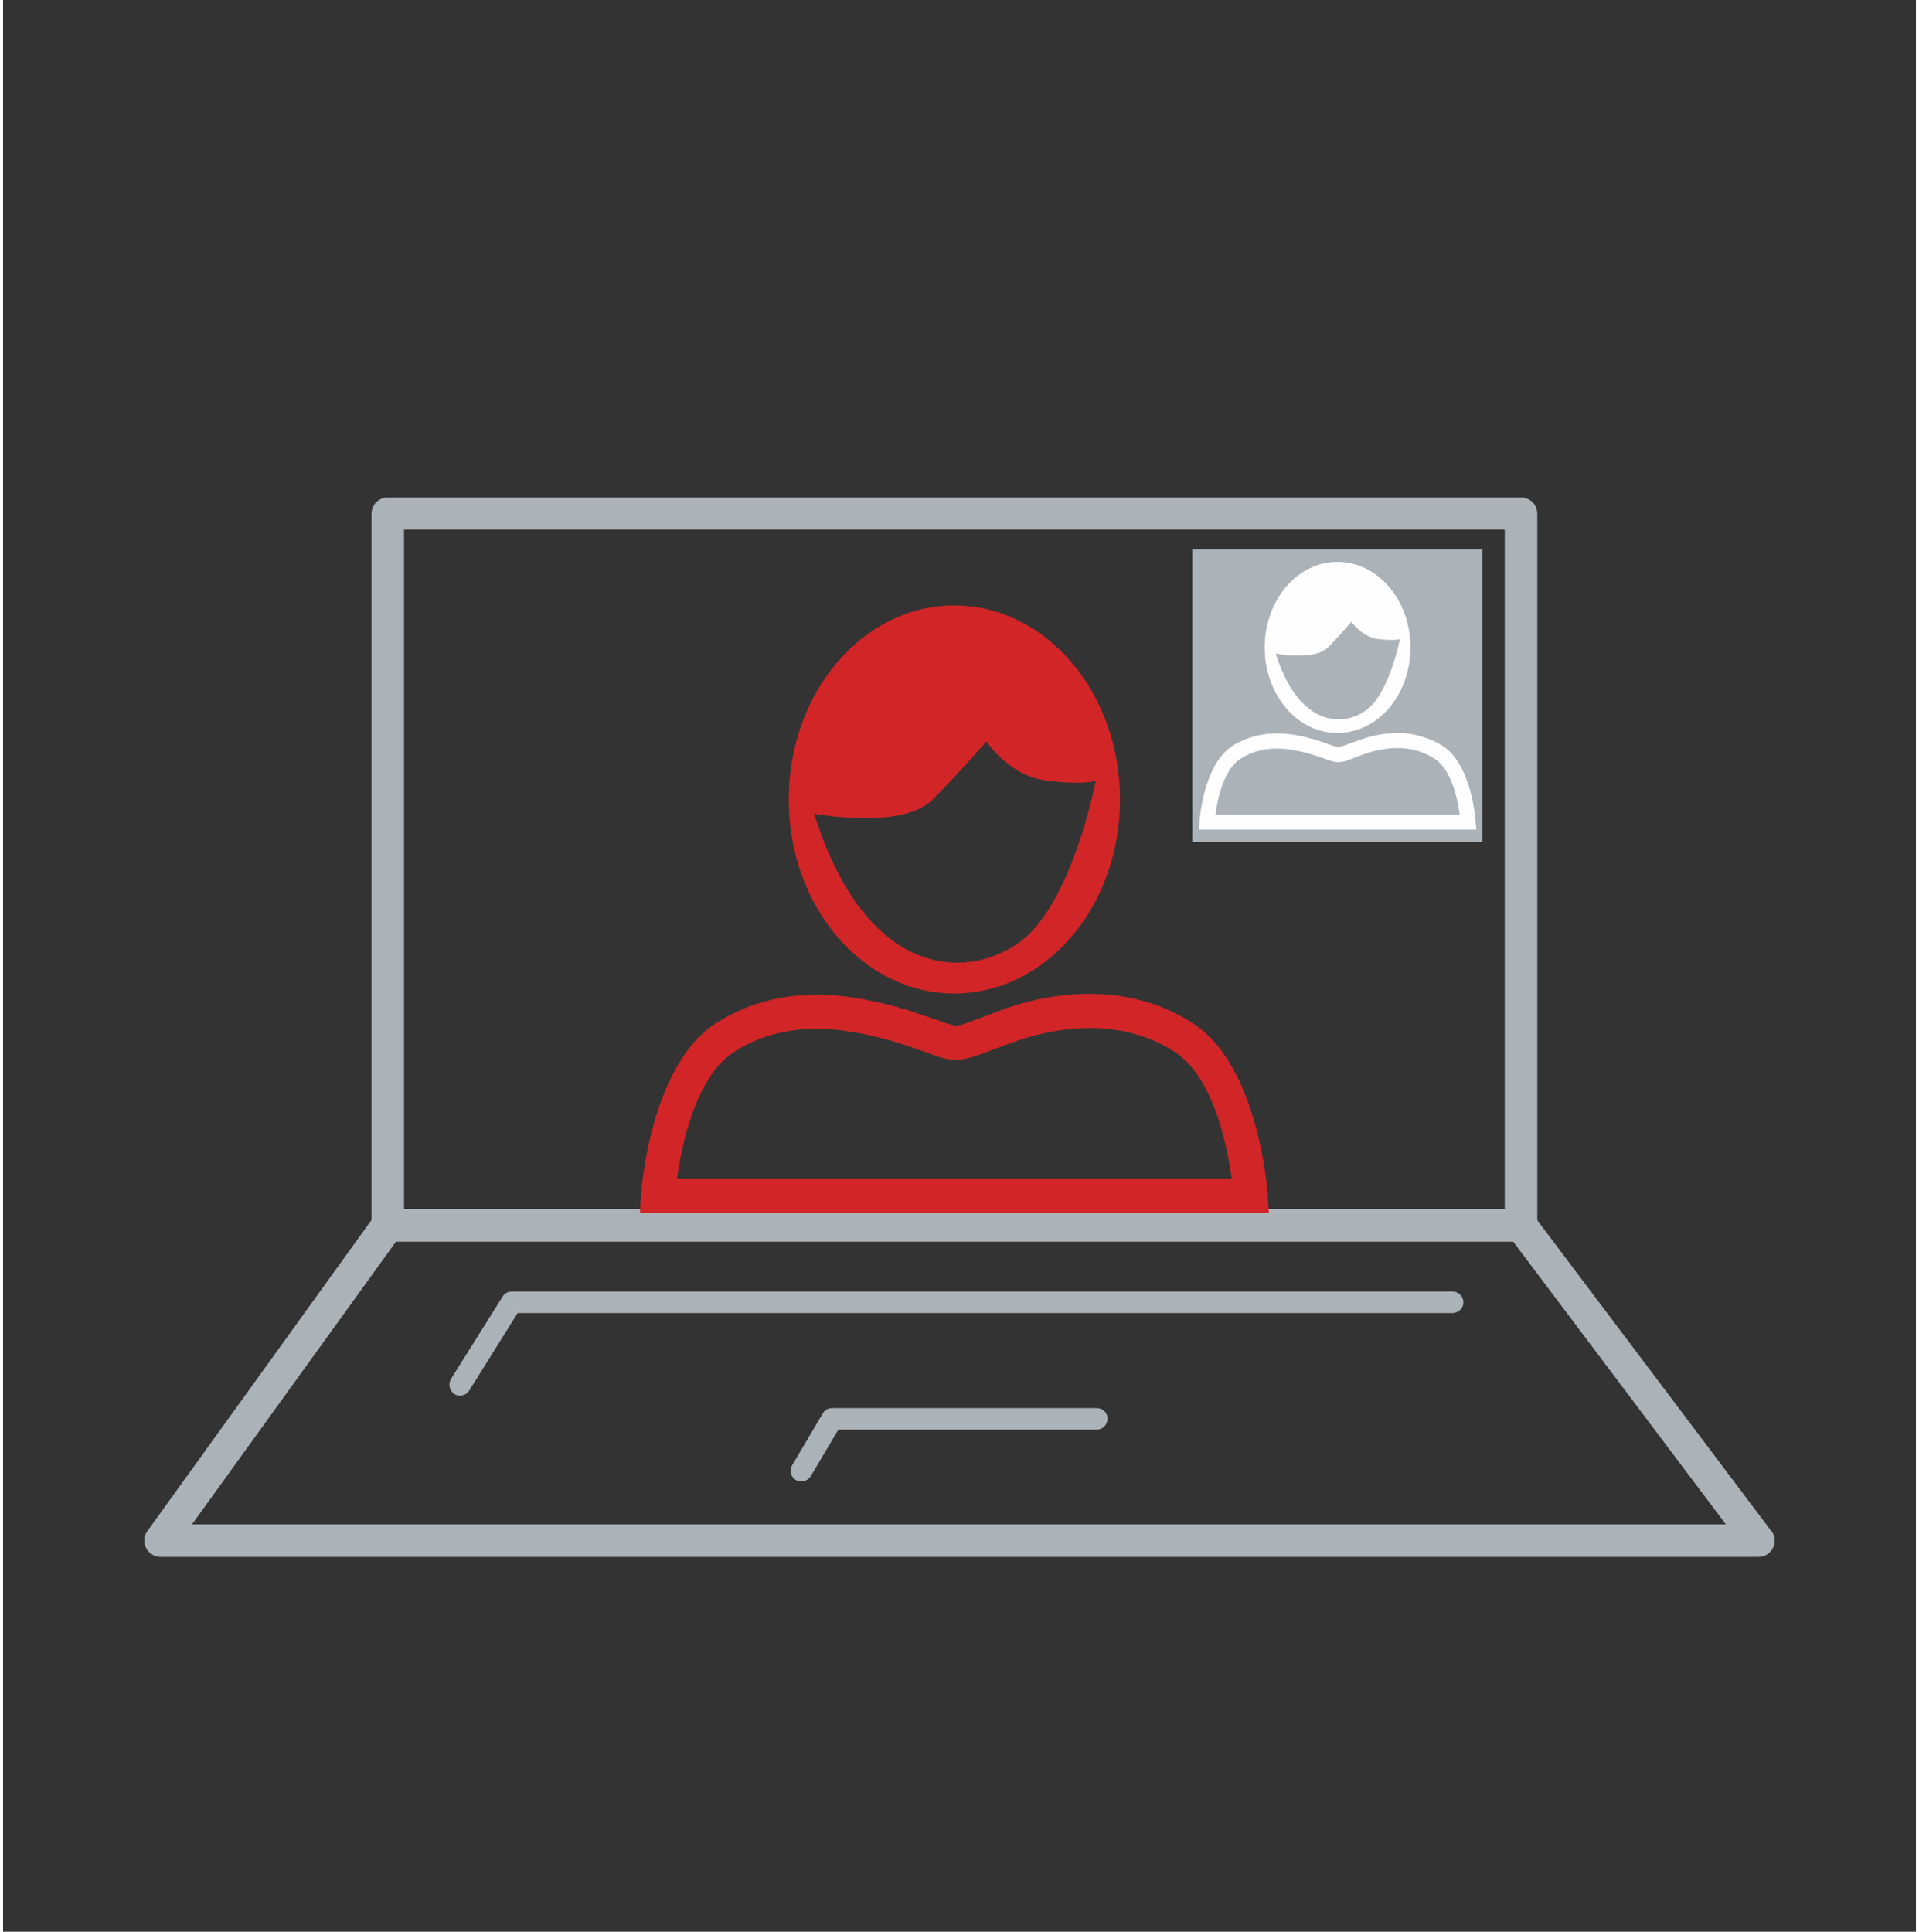 <?xml version="1.0" encoding="UTF-8"?>
<!DOCTYPE svg PUBLIC "-//W3C//DTD SVG 1.1//EN" "http://www.w3.org/Graphics/SVG/1.1/DTD/svg11.dtd">
<!-- Creator: CorelDRAW 2019 (64-Bit) -->
<svg xmlns="http://www.w3.org/2000/svg" xml:space="preserve" width="150px" height="151px" version="1.1" style="shape-rendering:geometricPrecision; text-rendering:geometricPrecision; image-rendering:optimizeQuality; fill-rule:evenodd; clip-rule:evenodd"
viewBox="0 0 50.52 51.02"
 xmlns:xlink="http://www.w3.org/1999/xlink">
 <rect x="0" y="0" width="50.52" height="51.02" fill="#333333" stroke="none"/>
 <defs>
  <style type="text/css">
   <![CDATA[
    .fil0 {fill:none}
    .fil5 {fill:#FEFEFE}
    .fil4 {fill:#ABB2B8}
    .fil2 {fill:#D12527}
    .fil6 {fill:#FEFEFE;fill-rule:nonzero}
    .fil1 {fill:#ABB2B8;fill-rule:nonzero}
    .fil3 {fill:#D12527;fill-rule:nonzero}
   ]]>
  </style>
 </defs>
 <g id="Layer_x0020_1">
  <rect id="_560592952" class="fil0" width="50.52" height="51.02"/>
  <path class="fil1" d="M10.16 13.14l29.93 0c0.24,0 0.43,0.19 0.43,0.43l0 18.79c0,0.24 -0.19,0.43 -0.43,0.43l-29.93 0c-0.24,0 -0.43,-0.19 -0.43,-0.43l0 -18.79c0,-0.24 0.19,-0.43 0.43,-0.43zm29.5 0.85l-29.07 0 0 17.94 29.07 0 0 -17.94z"/>
  <path class="fil1" d="M4.99 40.26l40.51 0 -5.62 -7.47 -29.5 0 -5.39 7.47zm41.37 0.86l-42.2 0 0 0c-0.09,0 -0.18,-0.03 -0.25,-0.08 -0.19,-0.14 -0.24,-0.41 -0.1,-0.6l5.98 -8.3c0.08,-0.12 0.21,-0.21 0.37,-0.21l29.93 0 0 0.01c0.13,0 0.26,0.06 0.34,0.17l6.25 8.3c0.07,0.07 0.11,0.17 0.11,0.28 0,0.24 -0.19,0.43 -0.43,0.43z"/>
  <path class="fil1" d="M12.31 36.73c-0.08,0.13 -0.26,0.17 -0.39,0.09 -0.13,-0.09 -0.17,-0.26 -0.09,-0.4l1.36 -2.17c0.05,-0.09 0.15,-0.14 0.24,-0.14l24.85 0c0.16,0 0.29,0.13 0.29,0.29 0,0.15 -0.13,0.28 -0.29,0.28l-24.69 0 -1.28 2.05z"/>
  <path class="fil1" d="M21.33 38.99c-0.08,0.13 -0.26,0.18 -0.39,0.1 -0.14,-0.08 -0.18,-0.26 -0.1,-0.39l0.81 -1.37c0.05,-0.09 0.15,-0.14 0.24,-0.14l7 0c0.15,0 0.28,0.12 0.28,0.28 0,0.16 -0.13,0.29 -0.28,0.29l-6.83 0 -0.73 1.23z"/>
  <path id="_460169480" class="fil2" d="M25.12 15.99c2.42,0 4.38,2.29 4.38,5.13 0,2.83 -1.96,5.12 -4.38,5.12 -2.41,0 -4.37,-2.29 -4.37,-5.12 0,-2.84 1.96,-5.13 4.37,-5.13zm-3.7 5.5c0,0 2.31,0.44 3.13,-0.37 0.81,-0.82 1.42,-1.54 1.42,-1.54 0,0 0.6,0.93 1.62,1.04 1.01,0.12 1.27,0 1.27,0 0,0 -0.63,3.31 -2.05,4.29 -1.42,0.99 -4.03,0.9 -5.39,-3.42l0 0z"/>
  <path class="fil3" d="M25.12 32.03l-8.3 0 0.03 -0.48c0,-0.01 0.22,-3.39 1.97,-4.52 0.87,-0.56 1.8,-0.76 2.69,-0.76 0.87,0.01 1.69,0.2 2.39,0.41 0.33,0.11 0.58,0.2 0.77,0.26 0.26,0.1 0.39,0.14 0.49,0.14l0 0.01c0.12,0 0.32,-0.08 0.75,-0.24l0.42 -0.16c0.77,-0.29 1.73,-0.49 2.71,-0.43 0.8,0.05 1.62,0.27 2.39,0.77 1.75,1.13 1.97,4.51 1.97,4.52l0.03 0.48 -8.31 0zm-7.32 -0.9l14.65 0c-0.12,-0.87 -0.48,-2.68 -1.51,-3.35 -0.62,-0.4 -1.29,-0.58 -1.95,-0.62 -0.84,-0.05 -1.67,0.13 -2.35,0.38l-0.41 0.15c-0.53,0.2 -0.78,0.3 -1.07,0.3l0 0c-0.25,0 -0.44,-0.07 -0.79,-0.2 -0.18,-0.06 -0.42,-0.15 -0.74,-0.25 -0.63,-0.19 -1.37,-0.36 -2.12,-0.37 -0.74,0 -1.5,0.16 -2.2,0.61 -1.03,0.67 -1.39,2.48 -1.51,3.35z"/>
  <rect class="fil4" x="31.41" y="14.51" width="7.66" height="7.73"/>
  <g id="_1740287764384">
   <path id="_460169480_0" class="fil5" d="M35.24 14.84c1.07,0 1.93,1.01 1.93,2.26 0,1.25 -0.86,2.26 -1.93,2.26 -1.06,0 -1.92,-1.01 -1.92,-2.26 0,-1.25 0.86,-2.26 1.92,-2.26zm-1.63 2.42c0,0 1.02,0.2 1.38,-0.16 0.36,-0.36 0.62,-0.68 0.62,-0.68 0,0 0.27,0.41 0.72,0.46 0.45,0.05 0.56,0 0.56,0 0,0 -0.28,1.46 -0.91,1.89 -0.62,0.44 -1.77,0.4 -2.37,-1.51l0 0z"/>
   <path class="fil6" d="M35.24 21.91l-3.66 0 0.02 -0.21c0,-0.01 0.09,-1.5 0.87,-2 0.38,-0.24 0.79,-0.33 1.18,-0.33 0.38,0 0.75,0.09 1.05,0.18 0.15,0.05 0.26,0.09 0.34,0.12 0.12,0.04 0.18,0.06 0.22,0.06l0 0c0.05,0 0.14,-0.03 0.33,-0.1l0.19 -0.07c0.34,-0.13 0.76,-0.22 1.19,-0.2 0.35,0.03 0.71,0.13 1.05,0.34 0.78,0.5 0.87,1.99 0.87,2l0.02 0.21 -3.67 0zm-3.22 -0.4l6.45 0c-0.05,-0.38 -0.21,-1.18 -0.66,-1.47 -0.28,-0.18 -0.57,-0.26 -0.86,-0.28 -0.37,-0.02 -0.74,0.06 -1.04,0.17l-0.18 0.07c-0.23,0.09 -0.34,0.13 -0.47,0.13l0 0c-0.11,0 -0.19,-0.03 -0.35,-0.09 -0.08,-0.03 -0.18,-0.06 -0.33,-0.11 -0.27,-0.08 -0.6,-0.16 -0.93,-0.16 -0.32,0 -0.66,0.07 -0.97,0.27 -0.45,0.29 -0.61,1.09 -0.66,1.47z"/>
  </g>
 </g>
</svg>
